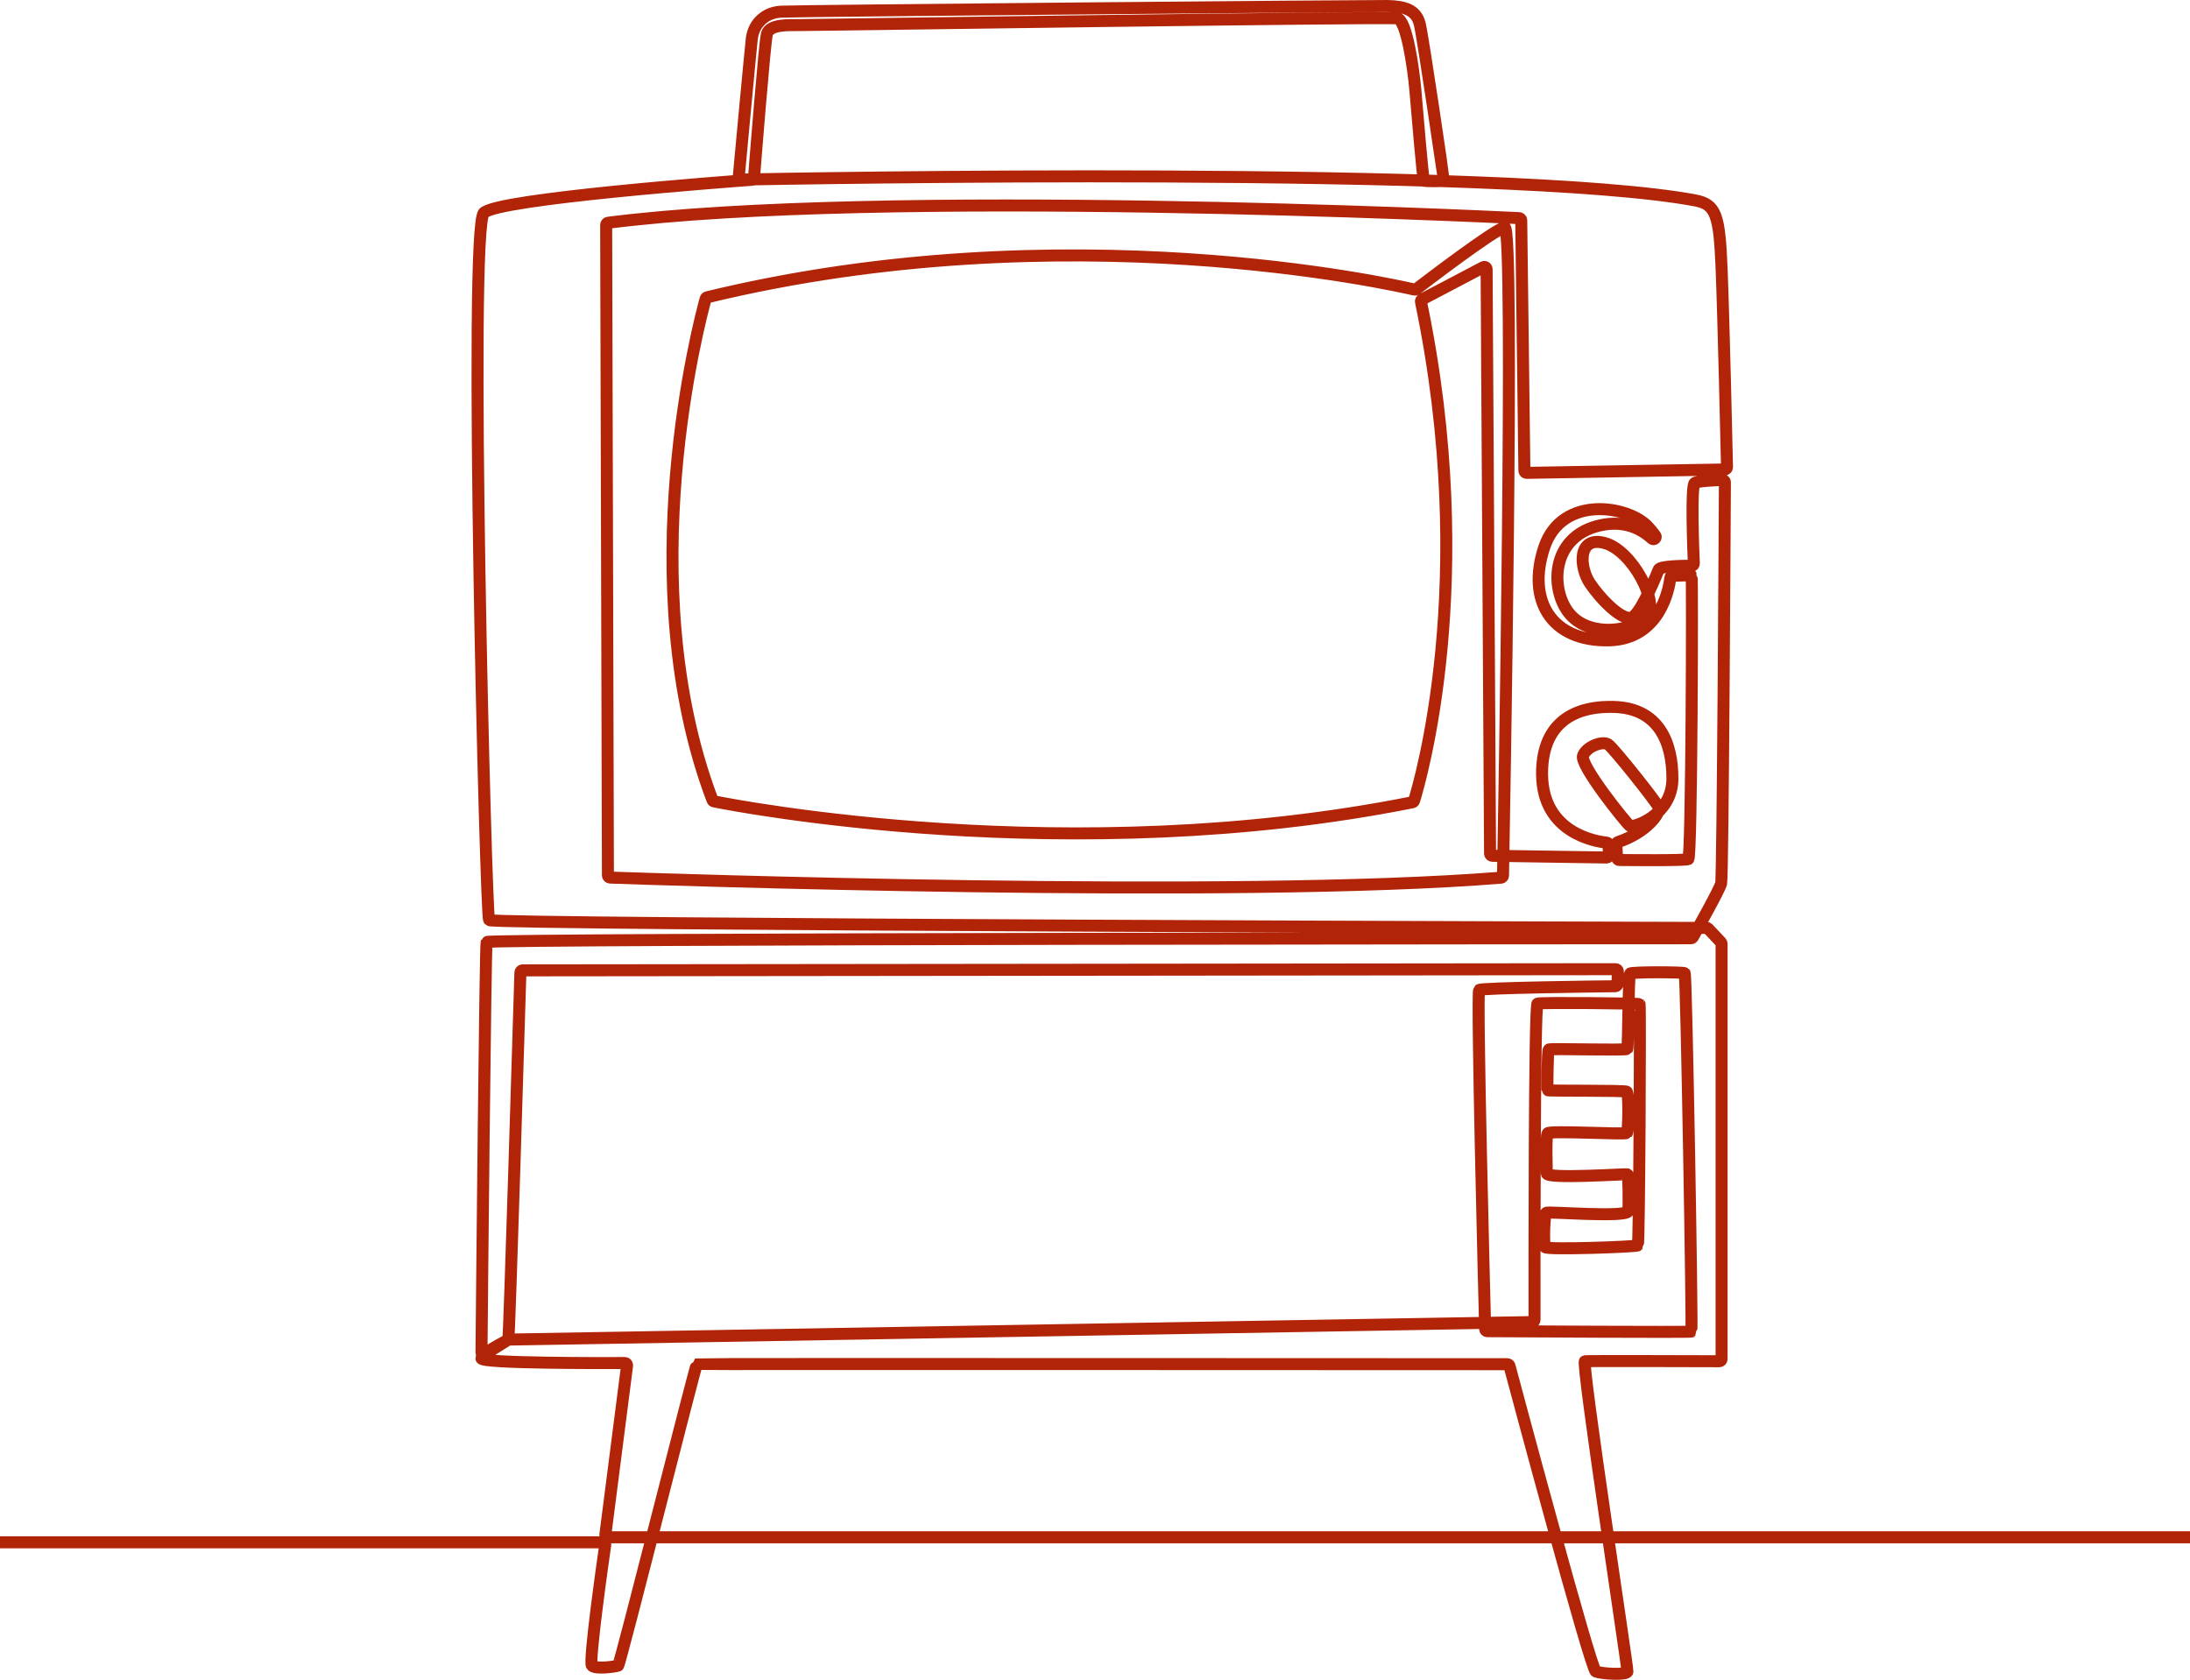 <svg xmlns="http://www.w3.org/2000/svg" width="365" height="280" viewBox="0 0 365 280" fill="none"><path d="M0 257.077H100.503C100.736 257.077 100.911 257.281 100.873 257.505C100.454 260.404 98.099 277.037 98.654 277.631C99.267 278.282 102.702 277.777 103.023 277.631C103.344 277.485 115.928 227.458 116.142 227.39C116.356 227.322 244.332 227.39 251.223 227.39C251.398 227.39 251.544 227.507 251.583 227.672C252.663 231.719 265.13 278.263 265.967 278.613C266.833 278.973 271.173 279.265 271.242 278.613C271.31 277.961 263.505 226.962 264.157 226.894C264.76 226.826 283.63 226.884 286.55 226.894C286.754 226.894 286.93 226.729 286.93 226.515V157.316C286.93 157.219 286.891 157.131 286.823 157.053L284.691 154.787C284.623 154.709 284.526 154.67 284.419 154.67C278.005 154.651 82.051 154.116 81.516 153.367C80.971 152.608 78.051 37.964 80.649 35.474C83.121 33.111 121.407 30.261 125.319 29.969C125.504 29.959 125.65 29.813 125.67 29.619C125.884 26.856 127.441 7.246 127.811 5.7C128.21 4.036 131.392 4.182 133.193 4.182C134.993 4.182 231.379 2.772 232.897 3.063C234.416 3.355 235.574 11.302 235.895 15.057C236.216 18.812 237.16 30.066 237.325 30.134C237.491 30.202 240.615 30.261 240.634 30.095C240.654 29.93 237.199 6.341 236.625 3.997C236.051 1.653 234.094 1.04 231.204 1.001C228.314 0.962 132.803 1.799 130.166 1.945C127.529 2.091 125.572 3.9 125.29 6.536C125.027 8.948 123.392 26.564 123.12 29.521C123.101 29.745 123.276 29.939 123.5 29.93C131.499 29.774 251.34 27.566 282.521 33.402C285.986 34.054 286.57 35.785 286.93 44.676C287.261 52.915 287.767 74.723 287.835 77.865C287.835 78.069 287.669 78.244 287.465 78.254L254.444 78.818C254.24 78.818 254.065 78.653 254.065 78.449L253.539 36.729C253.539 36.534 253.383 36.369 253.179 36.359C246.503 36.038 146.769 31.33 101.359 37.128C101.174 37.147 101.028 37.313 101.028 37.507L101.32 145.896C101.32 146.101 101.476 146.266 101.68 146.276C108.366 146.509 205.891 149.875 250.162 146.295C250.357 146.276 250.503 146.12 250.503 145.926C250.629 139.282 252.459 37.624 250.785 37.906C249.16 38.178 237.462 47.108 236.041 48.197C235.953 48.265 235.836 48.294 235.729 48.265C232.275 47.458 177.415 35.095 117.874 49.549C117.738 49.578 117.631 49.685 117.602 49.812C116.658 53.226 104.979 97.027 118.741 133.348C118.789 133.475 118.887 133.562 119.023 133.582C122.799 134.341 178.398 145.099 235.398 133.728C235.535 133.699 235.642 133.601 235.681 133.475C236.605 130.508 246.532 96.93 236.829 50.308C236.79 50.143 236.878 49.977 237.024 49.9L247.213 44.54C247.466 44.404 247.768 44.589 247.768 44.871L248.342 142.268C248.342 142.472 248.508 142.638 248.712 142.647L267.758 142.93C267.972 142.93 268.147 142.755 268.137 142.541L268.108 140.819C268.108 140.624 267.962 140.469 267.767 140.449C265.938 140.264 257.15 138.844 257.013 129.175C256.906 121.228 261.529 117.62 269.013 117.834C276.497 118.048 278.774 123.826 278.735 129.866C278.696 135.907 272.195 138.066 271.611 137.628C271.037 137.191 263.193 127.483 263.845 125.927C264.497 124.37 267.135 123.466 268.04 124.088C268.945 124.701 276.059 133.66 276.458 134.564C276.847 135.449 274.453 138.776 269.655 140.362C269.49 140.42 269.383 140.566 269.392 140.741L269.509 142.988C269.519 143.182 269.684 143.348 269.879 143.348C271.796 143.367 280.867 143.455 281.382 143.202C281.957 142.91 282.083 96.181 281.937 95.996C281.82 95.841 279.592 95.938 278.745 95.977C278.56 95.987 278.414 96.123 278.395 96.308C278.181 98.058 276.711 106.56 268.118 106.735C258.532 106.93 254.434 100.043 257.373 91.23C260.312 82.417 271.495 84.246 274.716 87.855C275.144 88.341 275.533 88.808 275.874 89.265C276.147 89.625 275.66 90.082 275.319 89.771C273.431 88.049 270.628 86.697 266.716 87.563C258.142 89.46 258.337 98.788 261.801 102.543C265.266 106.297 272.117 105.14 274.424 102.883C276.73 100.626 272.03 91.726 267.436 90.51C262.843 89.285 263.242 94.605 264.974 97.202C266.706 99.8 270.658 103.943 272.205 102.786C273.752 101.628 276.156 95.656 276.448 94.936C276.692 94.333 280.652 94.304 281.927 94.304C282.141 94.304 282.317 94.129 282.307 93.915C282.21 91.697 281.781 80.88 282.472 80.491C283.105 80.141 286.034 80.044 287.095 80.015C287.309 80.015 287.484 80.18 287.484 80.394C287.455 85.793 287.134 146.14 286.861 147.239C286.599 148.289 282.842 154.972 282.151 156.197C282.083 156.314 281.957 156.392 281.82 156.392C274.414 156.392 81.35 156.45 81.107 157.014C80.883 157.559 80.309 218.247 80.25 225.415C80.25 225.717 80.572 225.892 80.825 225.736L84.63 223.344C84.688 223.305 84.756 223.285 84.824 223.285L255.388 220.367C255.592 220.367 255.758 220.192 255.758 219.988C255.748 215.29 255.7 167.461 256.254 167.277C256.828 167.082 273.12 167.228 273.266 167.374C273.412 167.52 273.217 207.343 272.974 207.586C272.731 207.829 257.792 208.354 257.51 207.878C257.218 207.391 257.364 202.391 257.704 202.148C258.045 201.905 271.29 203.014 271.388 201.856C271.485 200.699 271.436 195.835 271.242 195.738C271.047 195.641 257.802 196.555 257.802 195.592C257.802 194.629 257.607 189.377 257.948 188.9C258.288 188.414 270.911 189.143 271.154 188.851C271.397 188.559 271.543 182.208 271.105 181.964C270.667 181.721 257.899 181.867 257.899 181.721C257.899 181.575 257.899 175.126 258.142 174.932C258.386 174.737 271.008 175.126 271.203 174.835C271.397 174.543 271.388 162.569 271.67 162.277C271.962 161.985 280.487 162.024 280.779 162.209C281.071 162.394 282.083 221.807 281.898 221.953C281.733 222.089 251.563 221.904 247.894 221.885C247.69 221.885 247.525 221.719 247.525 221.515C247.398 216.69 246.075 165.38 246.532 165.01C246.98 164.65 266.317 164.417 269.208 164.388C269.412 164.388 269.577 164.222 269.577 164.028L269.646 161.936C269.655 161.722 269.48 161.547 269.266 161.547L87.112 161.742C86.907 161.742 86.742 161.907 86.732 162.111C86.576 167.17 84.893 223.12 84.717 223.295C84.532 223.48 80.241 225.522 80.241 226.427C80.241 227.264 100.892 227.215 104.143 227.196C104.366 227.196 104.542 227.39 104.512 227.624L100.892 255.813C100.863 256.036 101.038 256.241 101.262 256.241H365" stroke="#B12408" stroke-width="2" stroke-miterlimit="10"></path></svg>